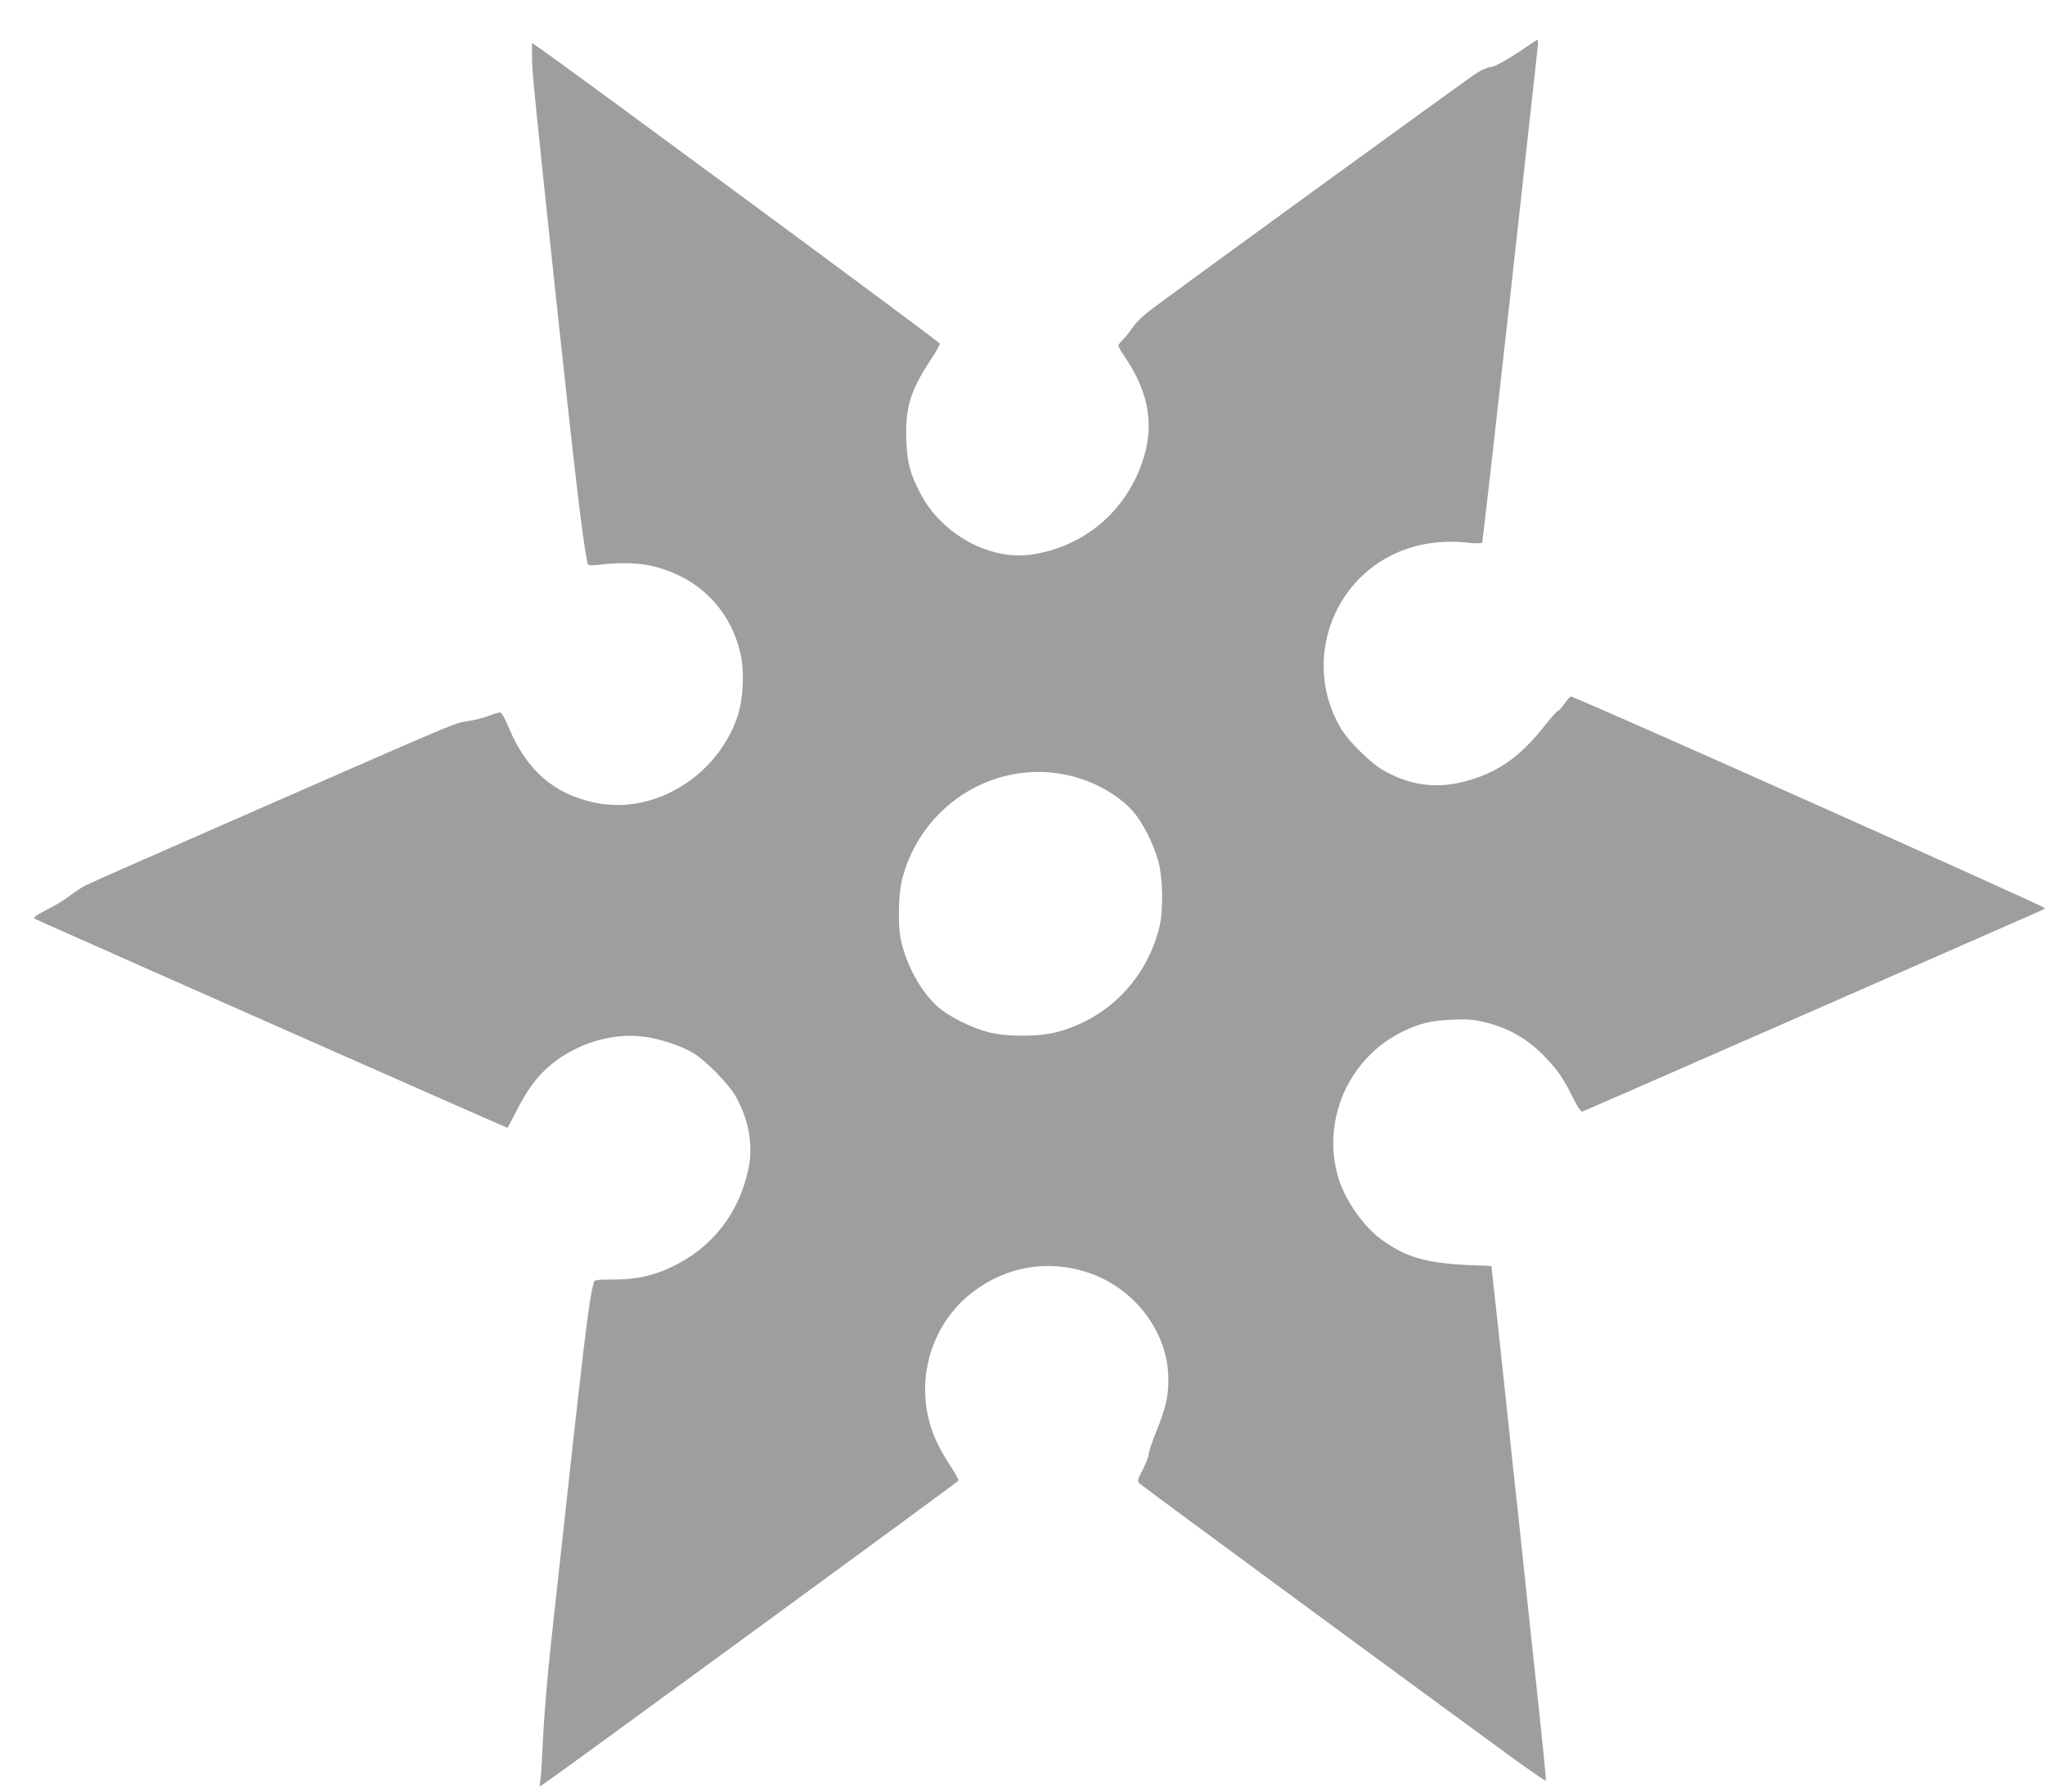 <?xml version="1.0" standalone="no"?>
<!DOCTYPE svg PUBLIC "-//W3C//DTD SVG 20010904//EN"
 "http://www.w3.org/TR/2001/REC-SVG-20010904/DTD/svg10.dtd">
<svg version="1.0" xmlns="http://www.w3.org/2000/svg"
 width="1280pt" height="1122pt" viewBox="0 0 1280 1122"
 preserveAspectRatio="xMidYMid meet">
<g transform="translate(0,1122) scale(0.1,-0.1)"
fill="#9e9e9e" stroke="none">
<path d="M9571 10938 c-106 -75 -216 -138 -241 -138 -14 0 -51 -15 -81 -33
-47 -28 -1744 -1262 -2036 -1479 -59 -44 -103 -87 -126 -121 -19 -28 -47 -63
-61 -76 -14 -14 -26 -29 -26 -35 0 -6 18 -38 41 -71 151 -222 186 -430 110
-654 -106 -314 -365 -532 -691 -582 -261 -40 -562 123 -697 378 -66 125 -84
191 -90 330 -9 201 24 315 143 496 41 61 71 114 66 117 -71 62 -2342 1737
-2504 1848 l-48 33 0 -79 c0 -105 9 -192 160 -1608 111 -1031 157 -1424 186
-1563 5 -23 6 -23 87 -15 207 22 341 2 494 -72 193 -95 330 -271 378 -487 26
-116 17 -285 -19 -392 -127 -375 -520 -615 -886 -541 -261 53 -434 203 -545
470 -25 61 -45 96 -55 96 -8 0 -40 -9 -70 -21 -30 -12 -91 -27 -136 -34 -88
-15 -12 17 -1534 -650 -448 -196 -833 -366 -855 -378 -22 -11 -65 -39 -95 -62
-30 -24 -86 -59 -125 -78 -38 -20 -79 -42 -89 -50 -19 -14 -17 -15 25 -34 435
-195 2919 -1293 2925 -1293 2 0 30 53 63 118 66 128 126 208 211 278 160 132
380 199 574 175 102 -12 233 -55 314 -102 77 -46 218 -189 265 -269 82 -142
112 -305 83 -450 -58 -286 -231 -506 -492 -626 -111 -52 -219 -74 -356 -74
-103 0 -117 -2 -121 -17 -33 -120 -55 -306 -267 -2248 -22 -198 -44 -463 -50
-588 -6 -126 -13 -249 -17 -275 l-6 -46 29 19 c80 52 2590 1888 2593 1896 1 6
-14 36 -34 67 -94 141 -138 238 -161 359 -55 287 59 586 289 758 210 159 469
201 717 119 292 -97 501 -373 503 -664 1 -111 -15 -179 -74 -327 -27 -66 -49
-132 -49 -146 0 -14 -17 -57 -37 -96 -36 -71 -36 -72 -17 -90 19 -19 2075
-1530 2372 -1745 90 -64 166 -116 168 -114 3 4 -22 252 -102 993 -24 231 -58
545 -74 698 -17 152 -44 404 -60 560 -17 155 -44 408 -60 562 -17 154 -34 309
-38 345 l-7 65 -150 6 c-260 12 -390 50 -542 162 -113 84 -226 248 -267 387
-105 357 65 745 399 910 110 54 181 71 315 77 95 4 131 1 203 -16 151 -36 272
-106 383 -223 75 -79 109 -128 168 -247 37 -72 51 -92 64 -88 9 3 649 283
1422 622 773 340 1420 624 1439 632 18 8 32 16 30 18 -23 22 -2940 1325 -2967
1325 -5 0 -22 -20 -40 -45 -17 -25 -36 -45 -41 -45 -5 0 -42 -42 -82 -92 -138
-176 -263 -271 -431 -329 -211 -72 -387 -58 -575 46 -82 46 -223 184 -272 268
-223 380 -82 873 309 1076 142 74 308 103 488 84 51 -6 85 -5 89 0 3 5 81 692
174 1526 92 834 170 1540 173 1569 4 28 3 52 -1 52 -5 -1 -28 -15 -52 -32z
m-2926 -4563 c173 -30 340 -117 444 -231 61 -67 133 -208 162 -319 28 -105 31
-307 6 -408 -80 -325 -322 -573 -642 -658 -113 -30 -316 -30 -430 0 -111 29
-252 101 -319 162 -104 95 -192 256 -227 414 -21 95 -16 294 10 390 118 444
552 727 996 650z"/>
</g>
</svg>
